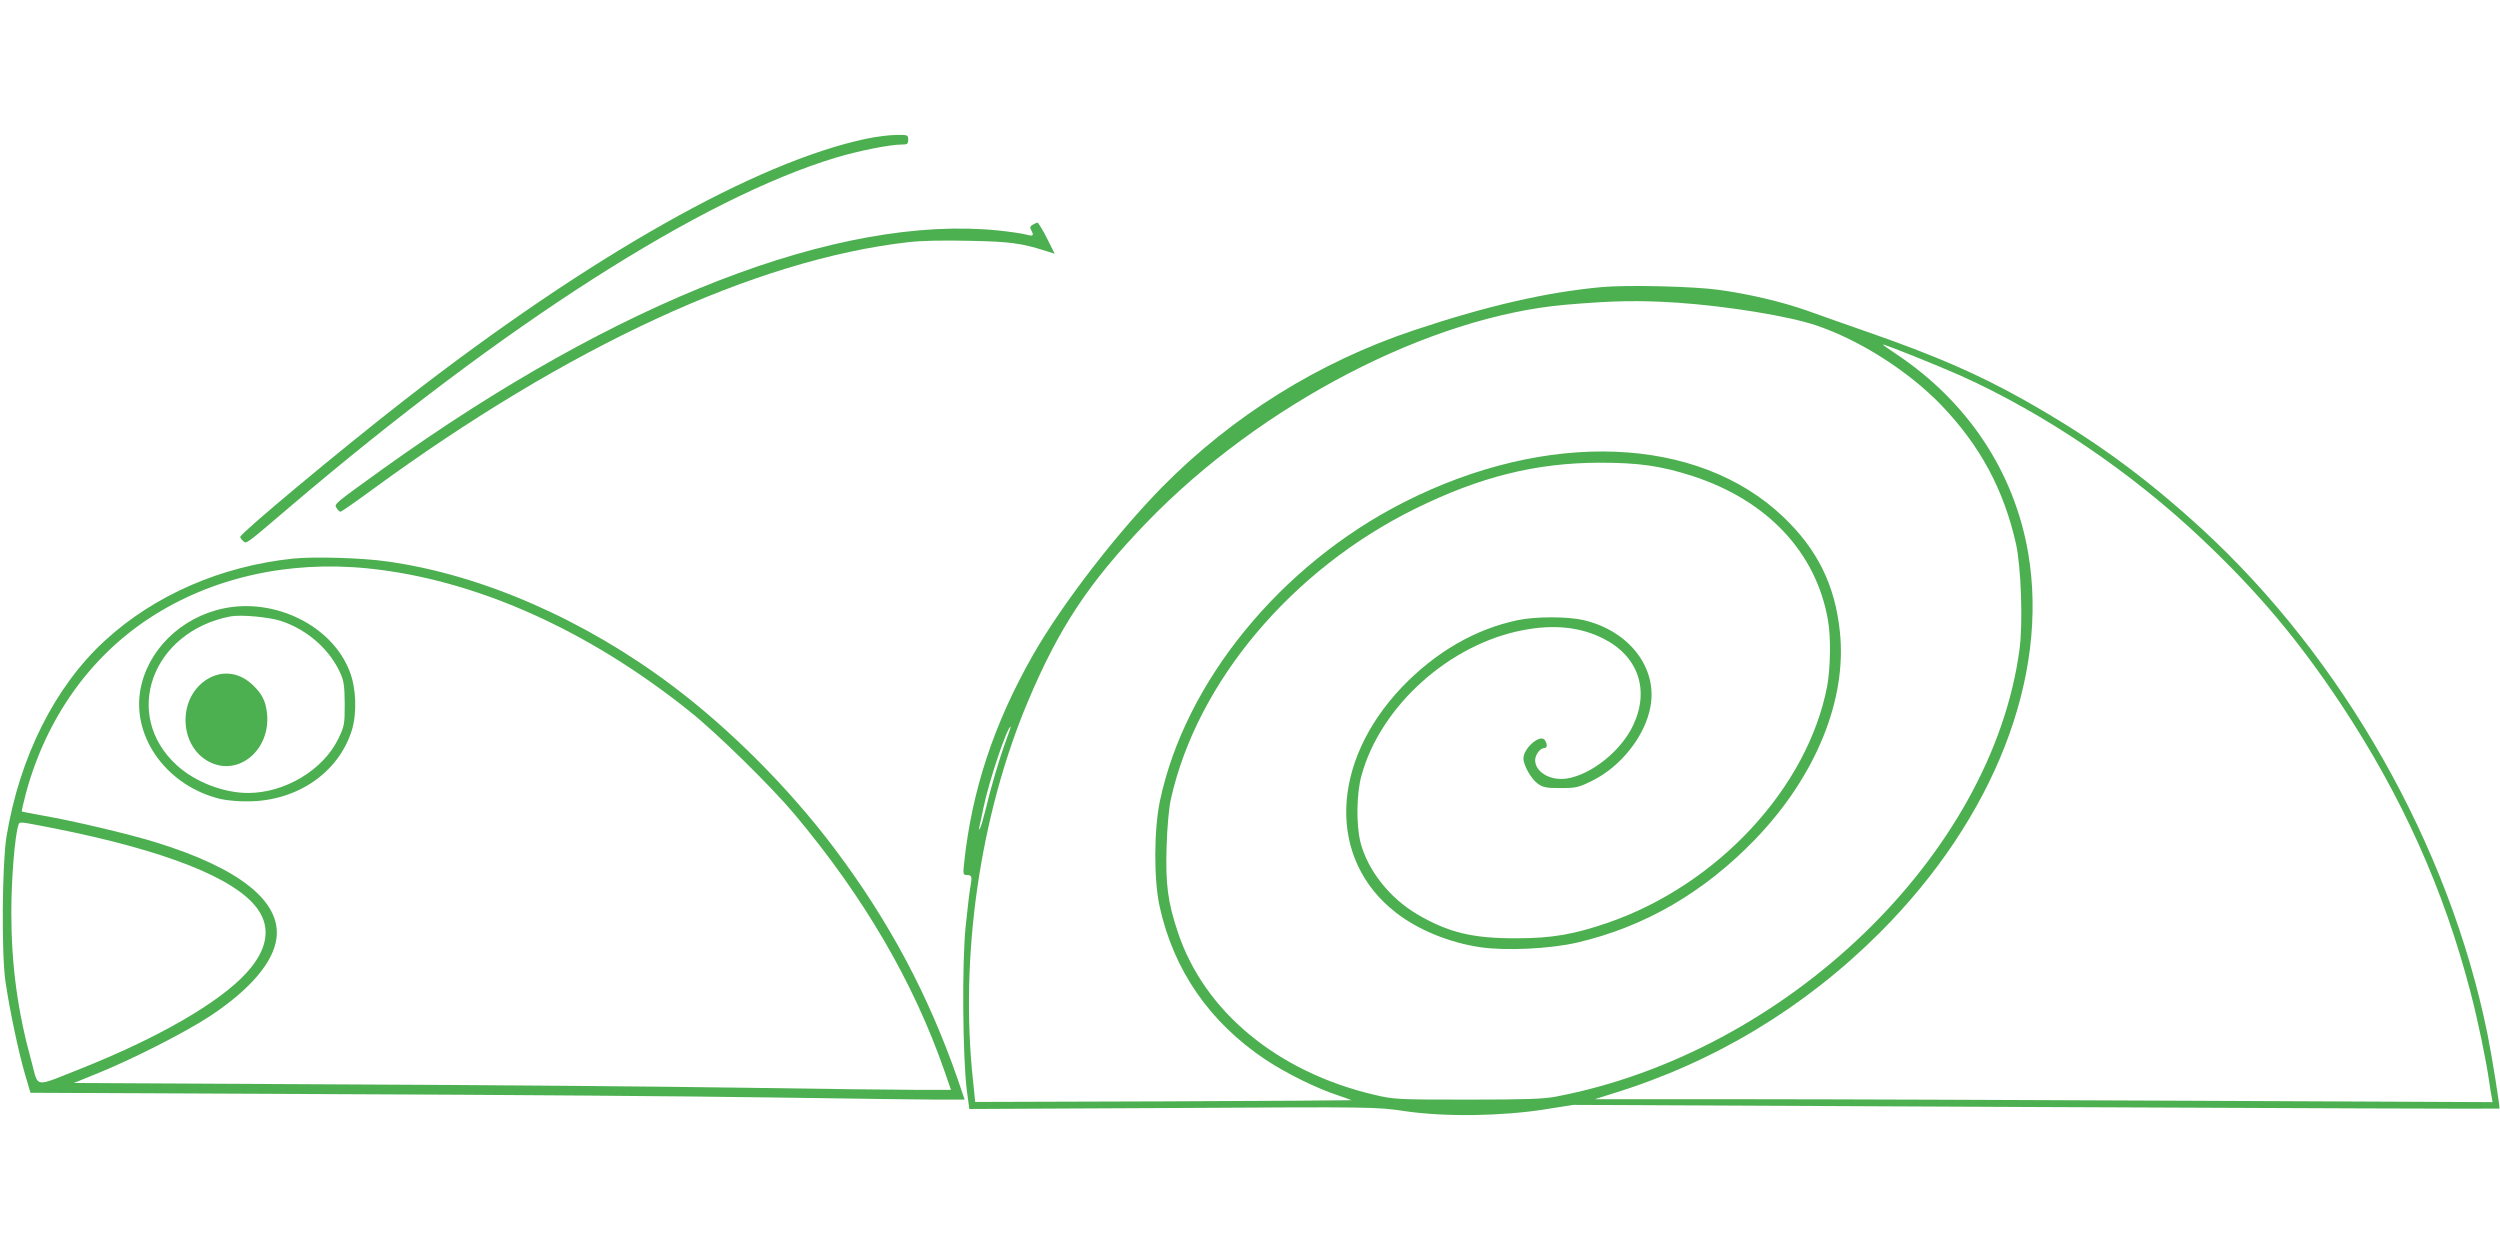 <?xml version="1.0" standalone="no"?>
<!DOCTYPE svg PUBLIC "-//W3C//DTD SVG 20010904//EN"
 "http://www.w3.org/TR/2001/REC-SVG-20010904/DTD/svg10.dtd">
<svg version="1.0" xmlns="http://www.w3.org/2000/svg"
 width="1280pt" height="640pt" viewBox="0 0 1280 640"
 preserveAspectRatio="xMidYMid meet">
<g transform="translate(0,640) scale(0.1,-0.1)"
fill="#4caf50" stroke="none">
<path d="M4437 5690 c-566 -119 -1418 -601 -2362 -1335 -333 -259 -845 -686
-845 -704 0 -5 7 -14 15 -21 18 -15 7 -23 245 180 1097 933 2104 1576 2790
1783 117 35 276 67 337 67 29 0 33 3 33 25 0 24 -2 25 -62 24 -35 0 -103 -9
-151 -19z"/>
<path d="M5287 5249 c-14 -8 -15 -14 -6 -30 14 -27 9 -30 -32 -19 -19 5 -81
14 -138 20 -814 82 -1947 -357 -3151 -1221 -251 -181 -250 -179 -237 -200 7
-11 16 -19 20 -19 5 0 77 50 160 111 1004 735 1966 1180 2747 1269 66 8 183
10 315 7 207 -4 263 -12 387 -51 l48 -15 -40 80 c-22 43 -44 79 -48 79 -4 0
-15 -5 -25 -11z"/>
<path d="M8200 4930 c-283 -26 -587 -96 -964 -222 -484 -162 -925 -437 -1283
-799 -238 -242 -516 -603 -665 -864 -200 -352 -313 -694 -352 -1067 -6 -52 -4
-58 12 -58 28 0 30 -6 21 -57 -5 -26 -16 -119 -25 -208 -19 -184 -15 -668 6
-837 l13 -96 1041 5 c1041 6 1041 6 1196 -17 202 -29 487 -25 710 10 l145 23
2370 -11 c1303 -6 2371 -10 2372 -8 4 4 -38 268 -62 386 -196 962 -740 1921
-1466 2586 -297 271 -559 461 -911 659 -234 131 -448 224 -798 346 -107 37
-245 86 -306 108 -127 45 -300 86 -454 107 -129 18 -471 26 -600 14z m392 -80
c256 -18 563 -68 704 -115 224 -75 476 -235 645 -411 198 -207 318 -430 381
-709 26 -117 36 -407 18 -539 -140 -1051 -1192 -2066 -2375 -2291 -63 -12
-161 -15 -453 -15 -361 0 -375 1 -477 25 -495 117 -869 426 -1004 831 -52 155
-64 247 -58 439 3 102 12 200 22 244 134 599 618 1174 1250 1486 333 164 617
235 945 236 201 0 313 -16 475 -68 382 -124 633 -389 694 -737 16 -86 13 -248
-4 -340 -100 -520 -561 -1017 -1124 -1211 -172 -59 -285 -79 -466 -79 -224 -1
-349 29 -509 123 -141 83 -253 225 -290 367 -23 91 -21 251 5 344 98 356 451
673 829 744 157 30 292 16 410 -44 178 -90 237 -263 152 -443 -61 -131 -215
-254 -340 -273 -84 -13 -162 33 -162 94 0 28 26 62 47 62 15 0 17 18 3 40 -22
35 -110 -40 -110 -93 0 -35 40 -106 73 -129 27 -20 45 -23 118 -23 78 0 91 3
162 38 147 73 269 228 297 377 38 200 -108 390 -342 445 -81 19 -247 19 -336
0 -218 -45 -422 -164 -593 -342 -370 -388 -383 -885 -30 -1157 114 -88 273
-153 432 -176 130 -19 356 -8 494 24 347 81 649 257 911 528 311 323 472 717
434 1065 -25 238 -115 420 -289 586 -438 418 -1210 448 -1944 75 -631 -321
-1119 -918 -1248 -1528 -31 -147 -32 -402 -2 -540 72 -328 256 -594 542 -785
105 -70 265 -149 374 -184 37 -13 67 -23 67 -24 0 -1 -433 -4 -963 -6 l-964
-3 -11 108 c-69 637 35 1356 279 1938 161 383 314 614 609 920 585 606 1451
1056 2148 1116 251 21 370 23 574 10z m1448 -374 c430 -194 870 -492 1231
-833 290 -274 495 -518 714 -847 313 -473 528 -950 665 -1480 37 -140 80 -350
95 -456 3 -25 9 -58 12 -74 l5 -29 -1523 7 c-838 4 -1873 8 -2299 8 l-775 0
95 30 c519 160 979 438 1365 823 585 586 868 1310 759 1945 -71 414 -310 774
-675 1017 -38 25 -69 47 -69 49 0 6 283 -108 400 -160z m-4891 -1873 c-33 -90
-79 -246 -104 -353 -10 -41 -22 -82 -27 -90 -7 -11 -8 -10 -4 5 3 11 12 55 21
98 28 137 122 417 140 417 1 0 -10 -35 -26 -77z"/>
<path d="M1500 3540 c-369 -39 -709 -187 -963 -420 -256 -235 -437 -596 -504
-1005 -22 -137 -26 -597 -5 -740 20 -141 69 -371 100 -475 l28 -95 1545 -7
c849 -3 1861 -11 2249 -17 388 -6 769 -11 847 -11 l142 0 -35 103 c-151 435
-355 816 -634 1186 -229 304 -531 607 -825 828 -451 340 -976 570 -1460 638
-129 19 -377 26 -485 15z m381 -50 c548 -55 1126 -312 1651 -733 138 -110 418
-385 537 -527 353 -421 607 -856 765 -1309 l35 -101 -182 0 c-100 0 -501 5
-892 11 -390 6 -1319 14 -2064 17 l-1353 7 108 44 c181 72 463 215 593 301
200 133 318 270 336 392 28 191 -188 364 -623 497 -140 43 -421 109 -577 136
-55 10 -101 19 -103 20 -2 2 8 46 22 98 103 378 325 692 631 892 314 206 707
296 1116 255z m-1609 -1330 c574 -114 934 -256 1047 -414 70 -98 50 -210 -58
-328 -139 -152 -451 -332 -851 -491 -240 -95 -212 -99 -248 35 -72 260 -104
495 -104 768 0 170 18 394 37 448 6 16 1 16 177 -18z"/>
<path d="M1145 3285 c-220 -46 -392 -216 -427 -421 -41 -245 142 -491 412
-555 30 -7 93 -13 140 -12 252 1 465 148 532 366 26 88 22 214 -12 300 -89
232 -380 377 -645 322z m296 -65 c133 -45 245 -143 301 -265 19 -42 22 -67 23
-160 0 -105 -2 -113 -33 -178 -78 -160 -274 -277 -462 -277 -126 0 -272 57
-365 142 -282 258 -128 684 275 762 54 10 197 -3 261 -24z"/>
<path d="M1054 2918 c-147 -99 -136 -340 18 -419 153 -78 320 68 294 257 -7
56 -25 91 -68 133 -71 71 -164 82 -244 29z"/>
</g>
</svg>
